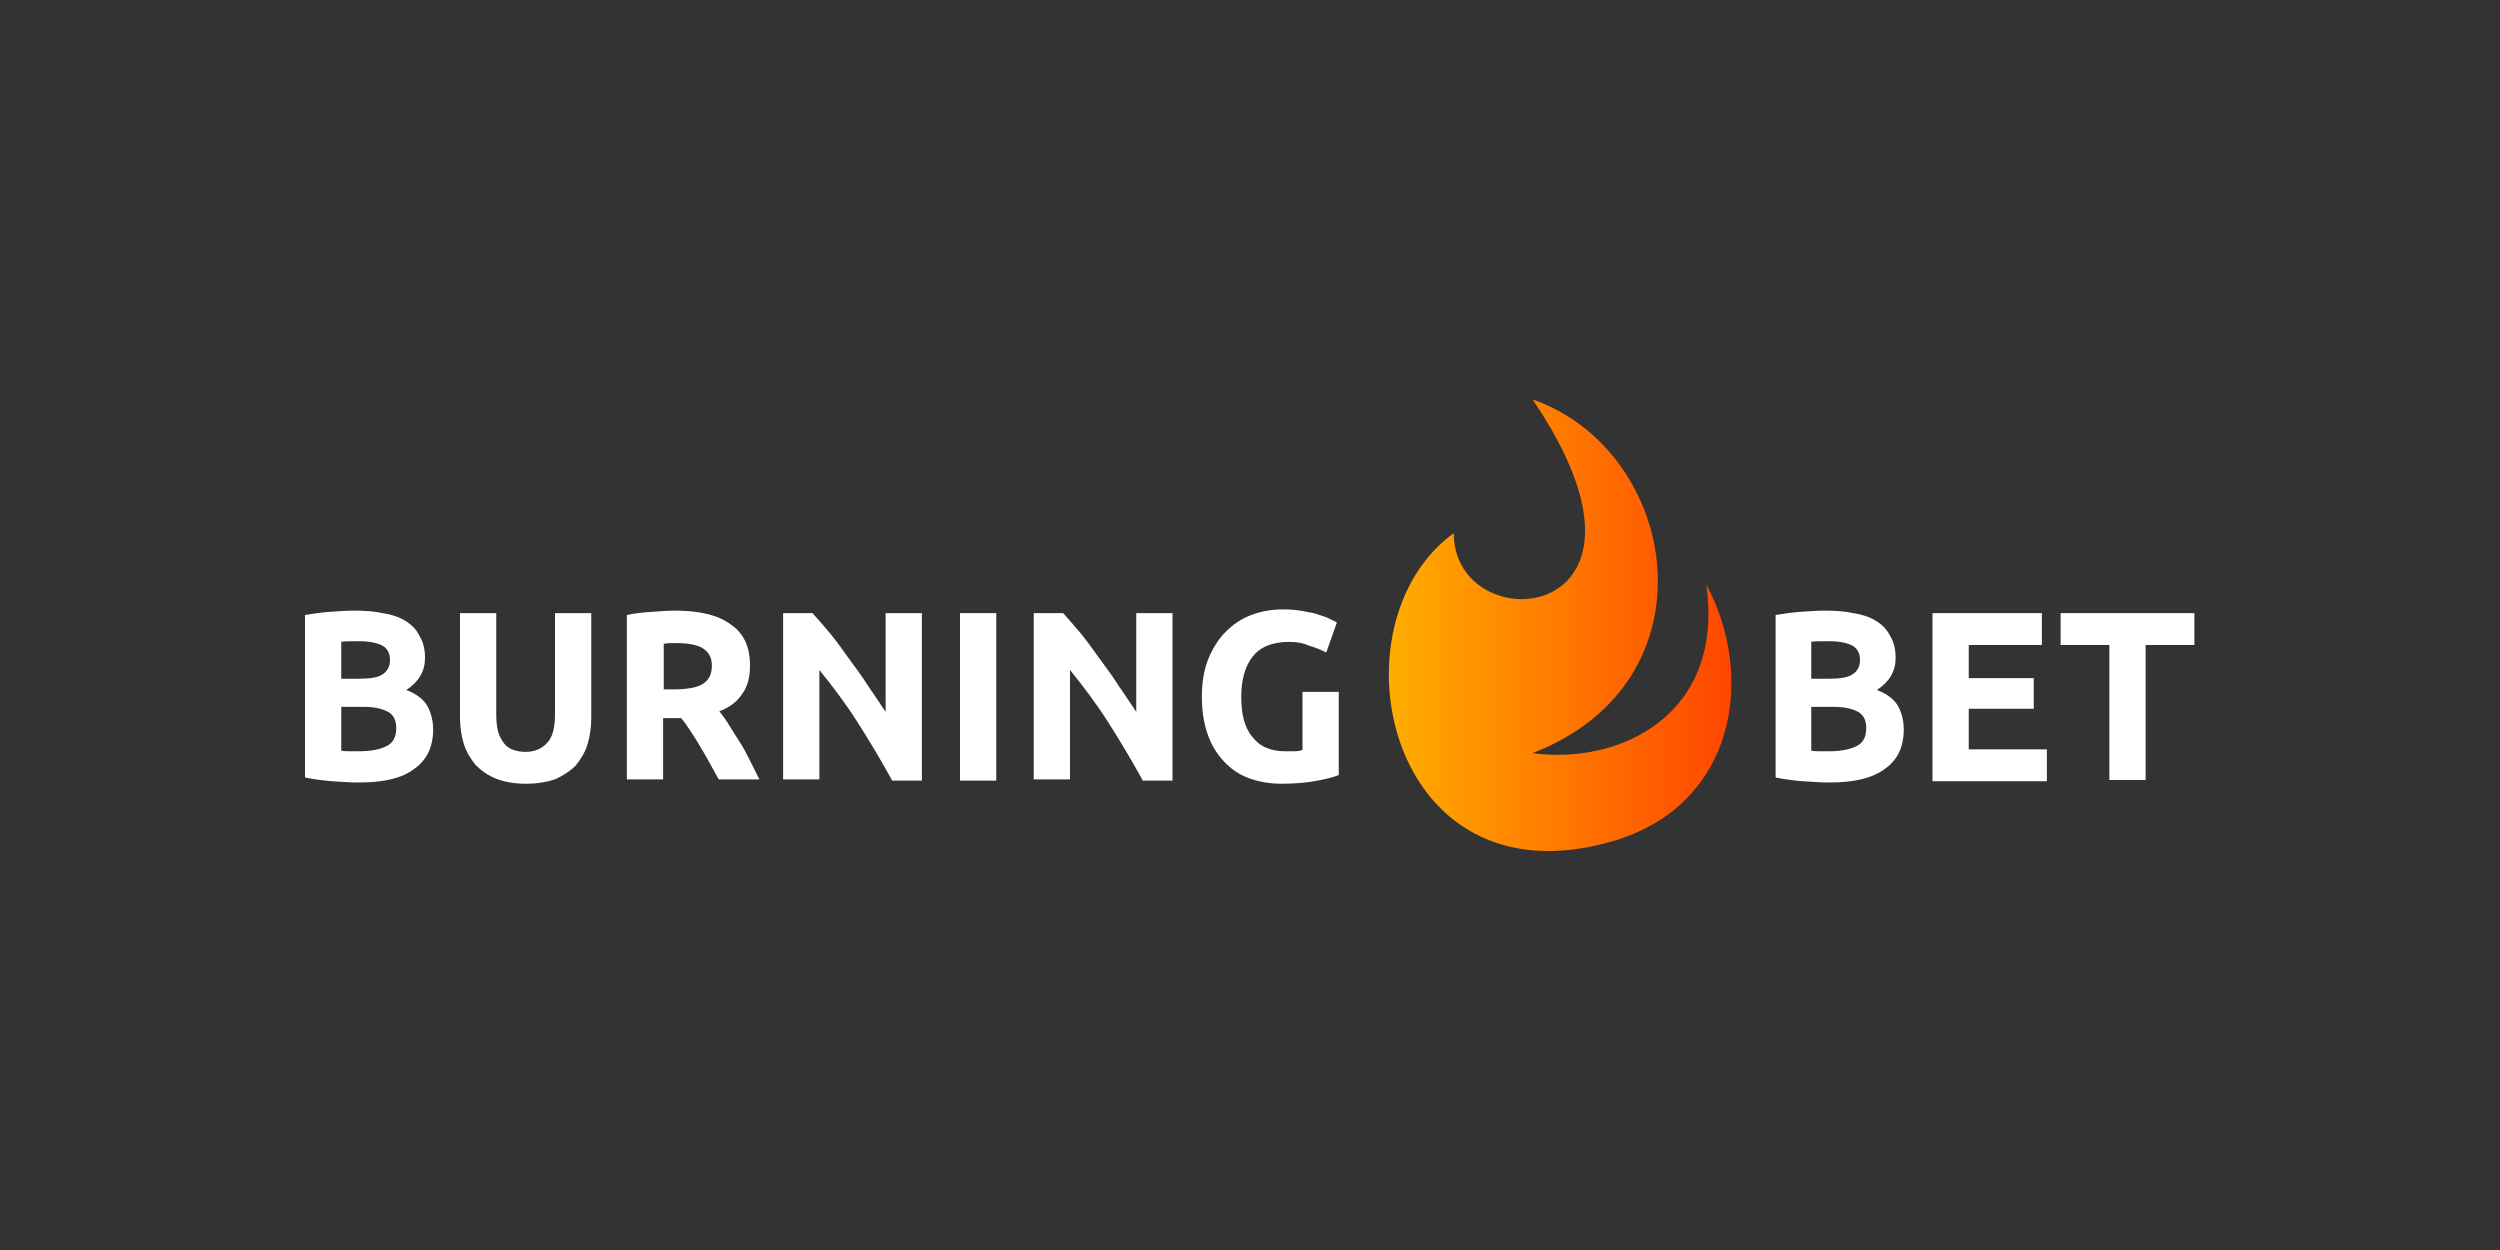 <?xml version="1.0" encoding="utf-8"?>
<!-- Generator: Adobe Illustrator 23.1.0, SVG Export Plug-In . SVG Version: 6.00 Build 0)  -->
<svg version="1.1" id="Layer_1" xmlns="http://www.w3.org/2000/svg" xmlns:xlink="http://www.w3.org/1999/xlink" x="0px" y="0px"
	 width="400px" height="200px" viewBox="0 0 400 200" style="enable-background:new 0 0 400 200;" xml:space="preserve">
<rect x="0" y="0" width="400" height="200" fill="#333333" stroke="none"/>
<style type="text/css">
	.st0{display:none;}
	.st1{display:inline;fill:#1E2329;}
	.st2{fill:#FFFFFF;}
	.st3{fill:url(#SVGID_1_);}
</style>
<g class="st0">
	<rect x="-1" class="st1" width="401" height="201"/>
</g>
<g>
	<path class="st2" d="M57.5,125.2c-1.4,0-2.8-0.1-4.3-0.2c-1.4-0.1-2.9-0.3-4.4-0.6v-26c1.2-0.2,2.5-0.4,3.9-0.5
		c1.4-0.1,2.7-0.2,4-0.2c1.6,0,3.2,0.1,4.5,0.4c1.4,0.2,2.6,0.6,3.6,1.2c1,0.6,1.8,1.4,2.3,2.4c0.6,1,0.9,2.1,0.9,3.6
		c0,2.1-1,3.8-3,5.1c1.6,0.6,2.8,1.5,3.4,2.6c0.6,1.1,0.9,2.4,0.9,3.7c0,2.8-1,4.9-3,6.3C64.4,124.5,61.4,125.2,57.5,125.2z
		 M54.6,113.2v6.9c0.4,0.1,0.9,0.1,1.4,0.1c0.5,0,1,0,1.6,0c1.7,0,3.2-0.3,4.2-0.8c1.1-0.5,1.6-1.5,1.6-2.9c0-1.2-0.4-2.1-1.3-2.6
		c-0.9-0.5-2.2-0.8-3.8-0.8H54.6z M54.6,108.6h2.8c1.8,0,3.1-0.2,3.8-0.7c0.8-0.5,1.2-1.3,1.2-2.3c0-1.1-0.4-1.8-1.2-2.3
		c-0.8-0.4-2-0.7-3.5-0.7c-0.5,0-1,0-1.6,0c-0.6,0-1.1,0-1.5,0.1V108.6z"/>
	<path class="st2" d="M84.1,125.4c-1.8,0-3.4-0.3-4.7-0.8c-1.3-0.5-2.4-1.3-3.3-2.2c-0.8-1-1.5-2.1-1.9-3.4
		c-0.4-1.3-0.6-2.8-0.6-4.3V98.1h5.8v16.2c0,1.1,0.1,2,0.3,2.8c0.2,0.7,0.6,1.4,1,1.9c0.4,0.5,0.9,0.8,1.5,1
		c0.6,0.2,1.2,0.3,1.9,0.3c1.4,0,2.6-0.5,3.4-1.4c0.9-0.9,1.3-2.4,1.3-4.6V98.1h5.8v16.7c0,1.6-0.2,3-0.6,4.3
		c-0.4,1.3-1.1,2.4-1.9,3.4c-0.9,0.9-2,1.6-3.3,2.2C87.6,125.1,86,125.4,84.1,125.4z"/>
	<path class="st2" d="M108,97.7c3.9,0,6.9,0.7,8.9,2.2c2.1,1.4,3.1,3.6,3.1,6.6c0,1.9-0.4,3.4-1.3,4.6c-0.8,1.2-2,2.1-3.6,2.7
		c0.5,0.7,1.1,1.4,1.6,2.3c0.6,0.9,1.1,1.8,1.7,2.7c0.6,0.9,1.1,1.9,1.6,2.9c0.5,1,1,2,1.5,3h-6.5c-0.5-0.9-1-1.8-1.5-2.7
		c-0.5-0.9-1-1.8-1.5-2.6c-0.5-0.9-1-1.6-1.5-2.4c-0.5-0.8-1-1.5-1.5-2.1h-2.9v9.8h-5.8V98.4c1.3-0.3,2.6-0.4,3.9-0.5
		C105.7,97.8,106.9,97.7,108,97.7z M108.3,102.9c-0.4,0-0.8,0-1.2,0c-0.3,0-0.6,0.1-0.9,0.1v7.3h1.6c2.2,0,3.8-0.3,4.7-0.9
		c0.9-0.6,1.4-1.5,1.4-2.9c0-1.3-0.5-2.2-1.5-2.8C111.6,103.2,110.2,102.9,108.3,102.9z"/>
	<path class="st2" d="M142.7,124.8c-1.7-3.1-3.5-6.1-5.4-9.1c-1.9-3-4-5.8-6.2-8.5v17.5h-5.8V98.1h4.7c0.8,0.9,1.7,1.9,2.7,3.1
		c1,1.2,2,2.6,3,4c1,1.4,2.1,2.8,3.1,4.4c1,1.5,2,2.9,2.9,4.3V98.1h5.8v26.8H142.7z"/>
	<path class="st2" d="M153.6,98.1h5.8v26.8h-5.8V98.1z"/>
	<path class="st2" d="M182.8,124.8c-1.7-3.1-3.5-6.1-5.4-9.1c-1.9-3-4-5.8-6.2-8.5v17.5h-5.8V98.1h4.7c0.8,0.9,1.7,1.9,2.7,3.1
		c1,1.2,2,2.6,3,4c1,1.4,2.1,2.8,3.1,4.4c1,1.5,2,2.9,2.9,4.3V98.1h5.8v26.8H182.8z"/>
	<path class="st2" d="M206.3,102.7c-2.7,0-4.7,0.8-5.9,2.4c-1.2,1.5-1.8,3.7-1.8,6.4c0,1.3,0.1,2.5,0.4,3.6c0.3,1.1,0.7,2,1.3,2.7
		c0.6,0.8,1.3,1.4,2.2,1.8c0.9,0.4,1.9,0.6,3.1,0.6c0.6,0,1.2,0,1.6,0c0.5,0,0.9-0.1,1.2-0.2v-9.3h5.8V124c-0.7,0.3-1.8,0.6-3.4,0.9
		c-1.5,0.3-3.5,0.5-5.7,0.5c-1.9,0-3.7-0.3-5.3-0.9c-1.6-0.6-2.9-1.5-4-2.7c-1.1-1.2-2-2.6-2.6-4.4c-0.6-1.7-0.9-3.7-0.9-5.9
		c0-2.2,0.3-4.2,1-6c0.7-1.7,1.6-3.2,2.8-4.4c1.2-1.2,2.5-2.1,4.1-2.7c1.6-0.6,3.3-0.9,5.1-0.9c1.2,0,2.3,0.1,3.3,0.3
		c1,0.2,1.8,0.3,2.5,0.6c0.7,0.2,1.3,0.4,1.8,0.7c0.5,0.2,0.8,0.4,1,0.5l-1.7,4.8c-0.8-0.4-1.7-0.8-2.8-1.1
		C208.6,102.9,207.5,102.7,206.3,102.7z"/>
	<path class="st2" d="M292.8,125.2c-1.4,0-2.8-0.1-4.3-0.2c-1.4-0.1-2.9-0.3-4.4-0.6v-26c1.2-0.2,2.5-0.4,3.9-0.5
		c1.4-0.1,2.7-0.2,4-0.2c1.6,0,3.2,0.1,4.5,0.4c1.4,0.2,2.6,0.6,3.6,1.2c1,0.6,1.8,1.4,2.3,2.4c0.6,1,0.9,2.1,0.9,3.6
		c0,2.1-1,3.8-3,5.1c1.6,0.6,2.8,1.5,3.4,2.6c0.6,1.1,0.9,2.4,0.9,3.7c0,2.8-1,4.9-3,6.3C299.6,124.5,296.7,125.2,292.8,125.2z
		 M289.8,113.2v6.9c0.4,0.1,0.9,0.1,1.4,0.1c0.5,0,1,0,1.6,0c1.7,0,3.2-0.3,4.2-0.8c1.1-0.5,1.6-1.5,1.6-2.9c0-1.2-0.4-2.1-1.3-2.6
		c-0.9-0.5-2.2-0.8-3.8-0.8H289.8z M289.8,108.6h2.8c1.8,0,3.1-0.2,3.8-0.7c0.8-0.5,1.2-1.3,1.2-2.3c0-1.1-0.4-1.8-1.2-2.3
		c-0.8-0.4-2-0.7-3.5-0.7c-0.5,0-1,0-1.6,0c-0.6,0-1.1,0-1.5,0.1V108.6z"/>
	<path class="st2" d="M309.2,124.8V98.1h17.5v5.1h-11.7v5.3h10.4v4.9h-10.4v6.5h12.5v5.1H309.2z"/>
	<path class="st2" d="M351.1,98.1v5.1h-7.8v21.6h-5.8v-21.6h-7.8v-5.1H351.1z"/>
	
		<linearGradient id="SVGID_1_" gradientUnits="userSpaceOnUse" x1="222.178" y1="102" x2="276.993" y2="102" gradientTransform="matrix(1 0 0 -1 0 202)">
		<stop  offset="0" style="stop-color:#FFAD00"/>
		<stop  offset="1" style="stop-color:#FF4600"/>
	</linearGradient>
	<path class="st3" d="M258,134.6c-36.1,10.5-45.5-34.7-25.4-49.3c0,17.7,37.2,14.8,12.6-21.4c23.5,8.2,29.8,45.1,0,56.6
		c13.7,1.9,30.8-5.9,27.8-27C280.9,108.2,277.8,128.8,258,134.6z"/>
</g>
</svg>

